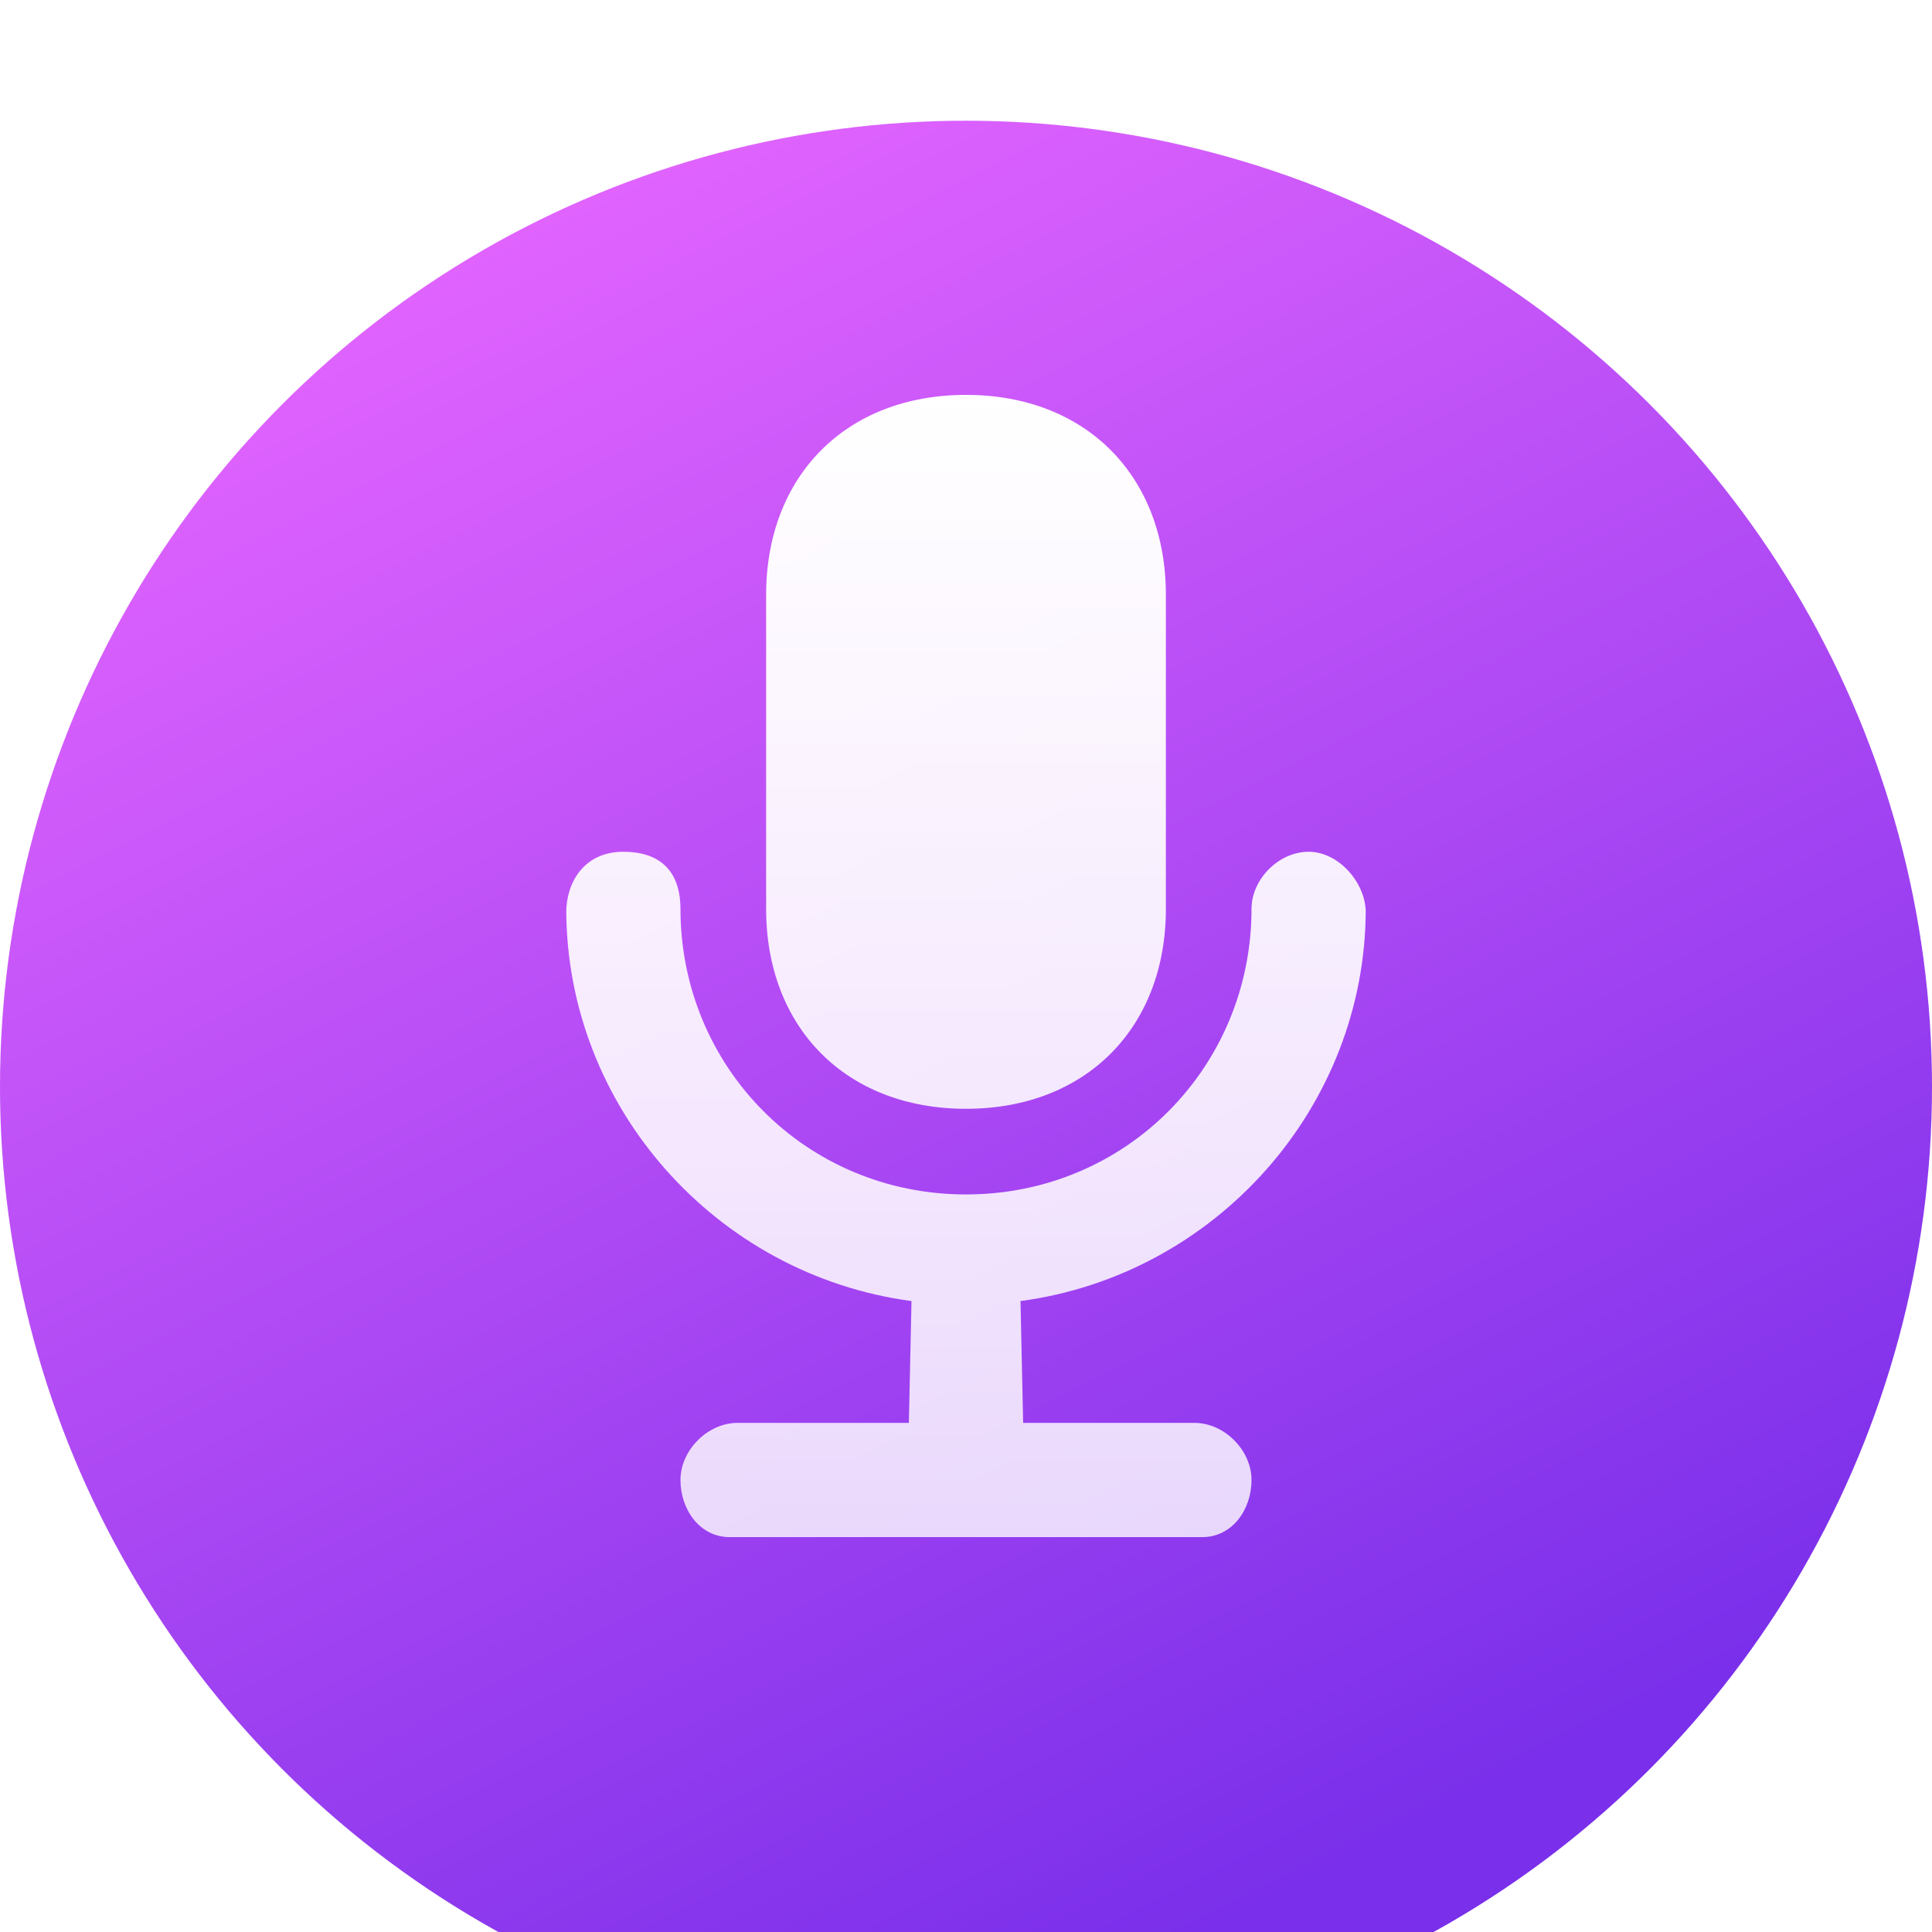 <svg width="33" height="33" viewBox="0 0 33 33" fill="none" xmlns="http://www.w3.org/2000/svg">
<g filter="url(#filter0_i_1441_266)">
<circle cx="16.5" cy="16.5" r="16.5" fill="url(#paint0_linear_1441_266)"/>
</g>
<g clip-path="url(#clip0_1441_266)">
<path d="M23.328 15.525C23.328 18.916 20.76 21.779 17.431 22.223L17.476 24.304H20.402C20.916 24.304 21.377 24.774 21.377 25.279C21.377 25.784 21.049 26.255 20.535 26.255H16.5H12.465C11.951 26.255 11.623 25.784 11.623 25.279C11.623 24.774 12.084 24.304 12.598 24.304H15.524L15.569 22.223C12.24 21.779 9.672 18.916 9.672 15.525C9.672 15.523 9.672 15.589 9.672 15.588C9.672 15.587 9.672 15.587 9.672 15.586C9.672 15.08 9.971 14.549 10.647 14.549C11.403 14.549 11.623 15.02 11.623 15.525C11.624 18.218 13.758 20.401 16.5 20.402C19.242 20.401 21.376 18.218 21.377 15.525C21.377 15.02 21.838 14.549 22.353 14.549C22.867 14.549 23.328 15.08 23.328 15.586C23.328 15.587 23.328 15.587 23.328 15.588C23.328 15.589 23.328 15.523 23.328 15.525ZM16.5 18.939C14.443 18.939 13.086 17.545 13.086 15.525V10.16C13.086 8.14 14.443 6.745 16.5 6.745C18.557 6.745 19.914 8.14 19.914 10.16V15.525C19.914 17.545 18.557 18.939 16.5 18.939Z" fill="url(#paint1_linear_1441_266)"/>
</g>
<defs>
<filter id="filter0_i_1441_266" x="0" y="0" width="33" height="35.062" filterUnits="userSpaceOnUse" color-interpolation-filters="sRGB">
<feFlood flood-opacity="0" result="BackgroundImageFix"/>
<feBlend mode="normal" in="SourceGraphic" in2="BackgroundImageFix" result="shape"/>
<feColorMatrix in="SourceAlpha" type="matrix" values="0 0 0 0 0 0 0 0 0 0 0 0 0 0 0 0 0 0 127 0" result="hardAlpha"/>
<feOffset dy="2.062"/>
<feGaussianBlur stdDeviation="4.125"/>
<feComposite in2="hardAlpha" operator="arithmetic" k2="-1" k3="1"/>
<feColorMatrix type="matrix" values="0 0 0 0 0.722 0 0 0 0 0.806 0 0 0 0 1 0 0 0 1 0"/>
<feBlend mode="normal" in2="shape" result="effect1_innerShadow_1441_266"/>
</filter>
<linearGradient id="paint0_linear_1441_266" x1="8.5" y1="-2.40676e-07" x2="23.5" y2="29.5" gradientUnits="userSpaceOnUse">
<stop stop-color="#E666FF"/>
<stop offset="1" stop-color="#7A2FEA"/>
</linearGradient>
<linearGradient id="paint1_linear_1441_266" x1="16.5" y1="6.745" x2="16.5" y2="26.255" gradientUnits="userSpaceOnUse">
<stop stop-color="white"/>
<stop offset="1" stop-color="white" stop-opacity="0.8"/>
</linearGradient>
<clipPath id="clip0_1441_266">
<rect width="19.594" height="19.594" fill="white" transform="translate(6.703 6.703)"/>
</clipPath>
</defs>
</svg>
